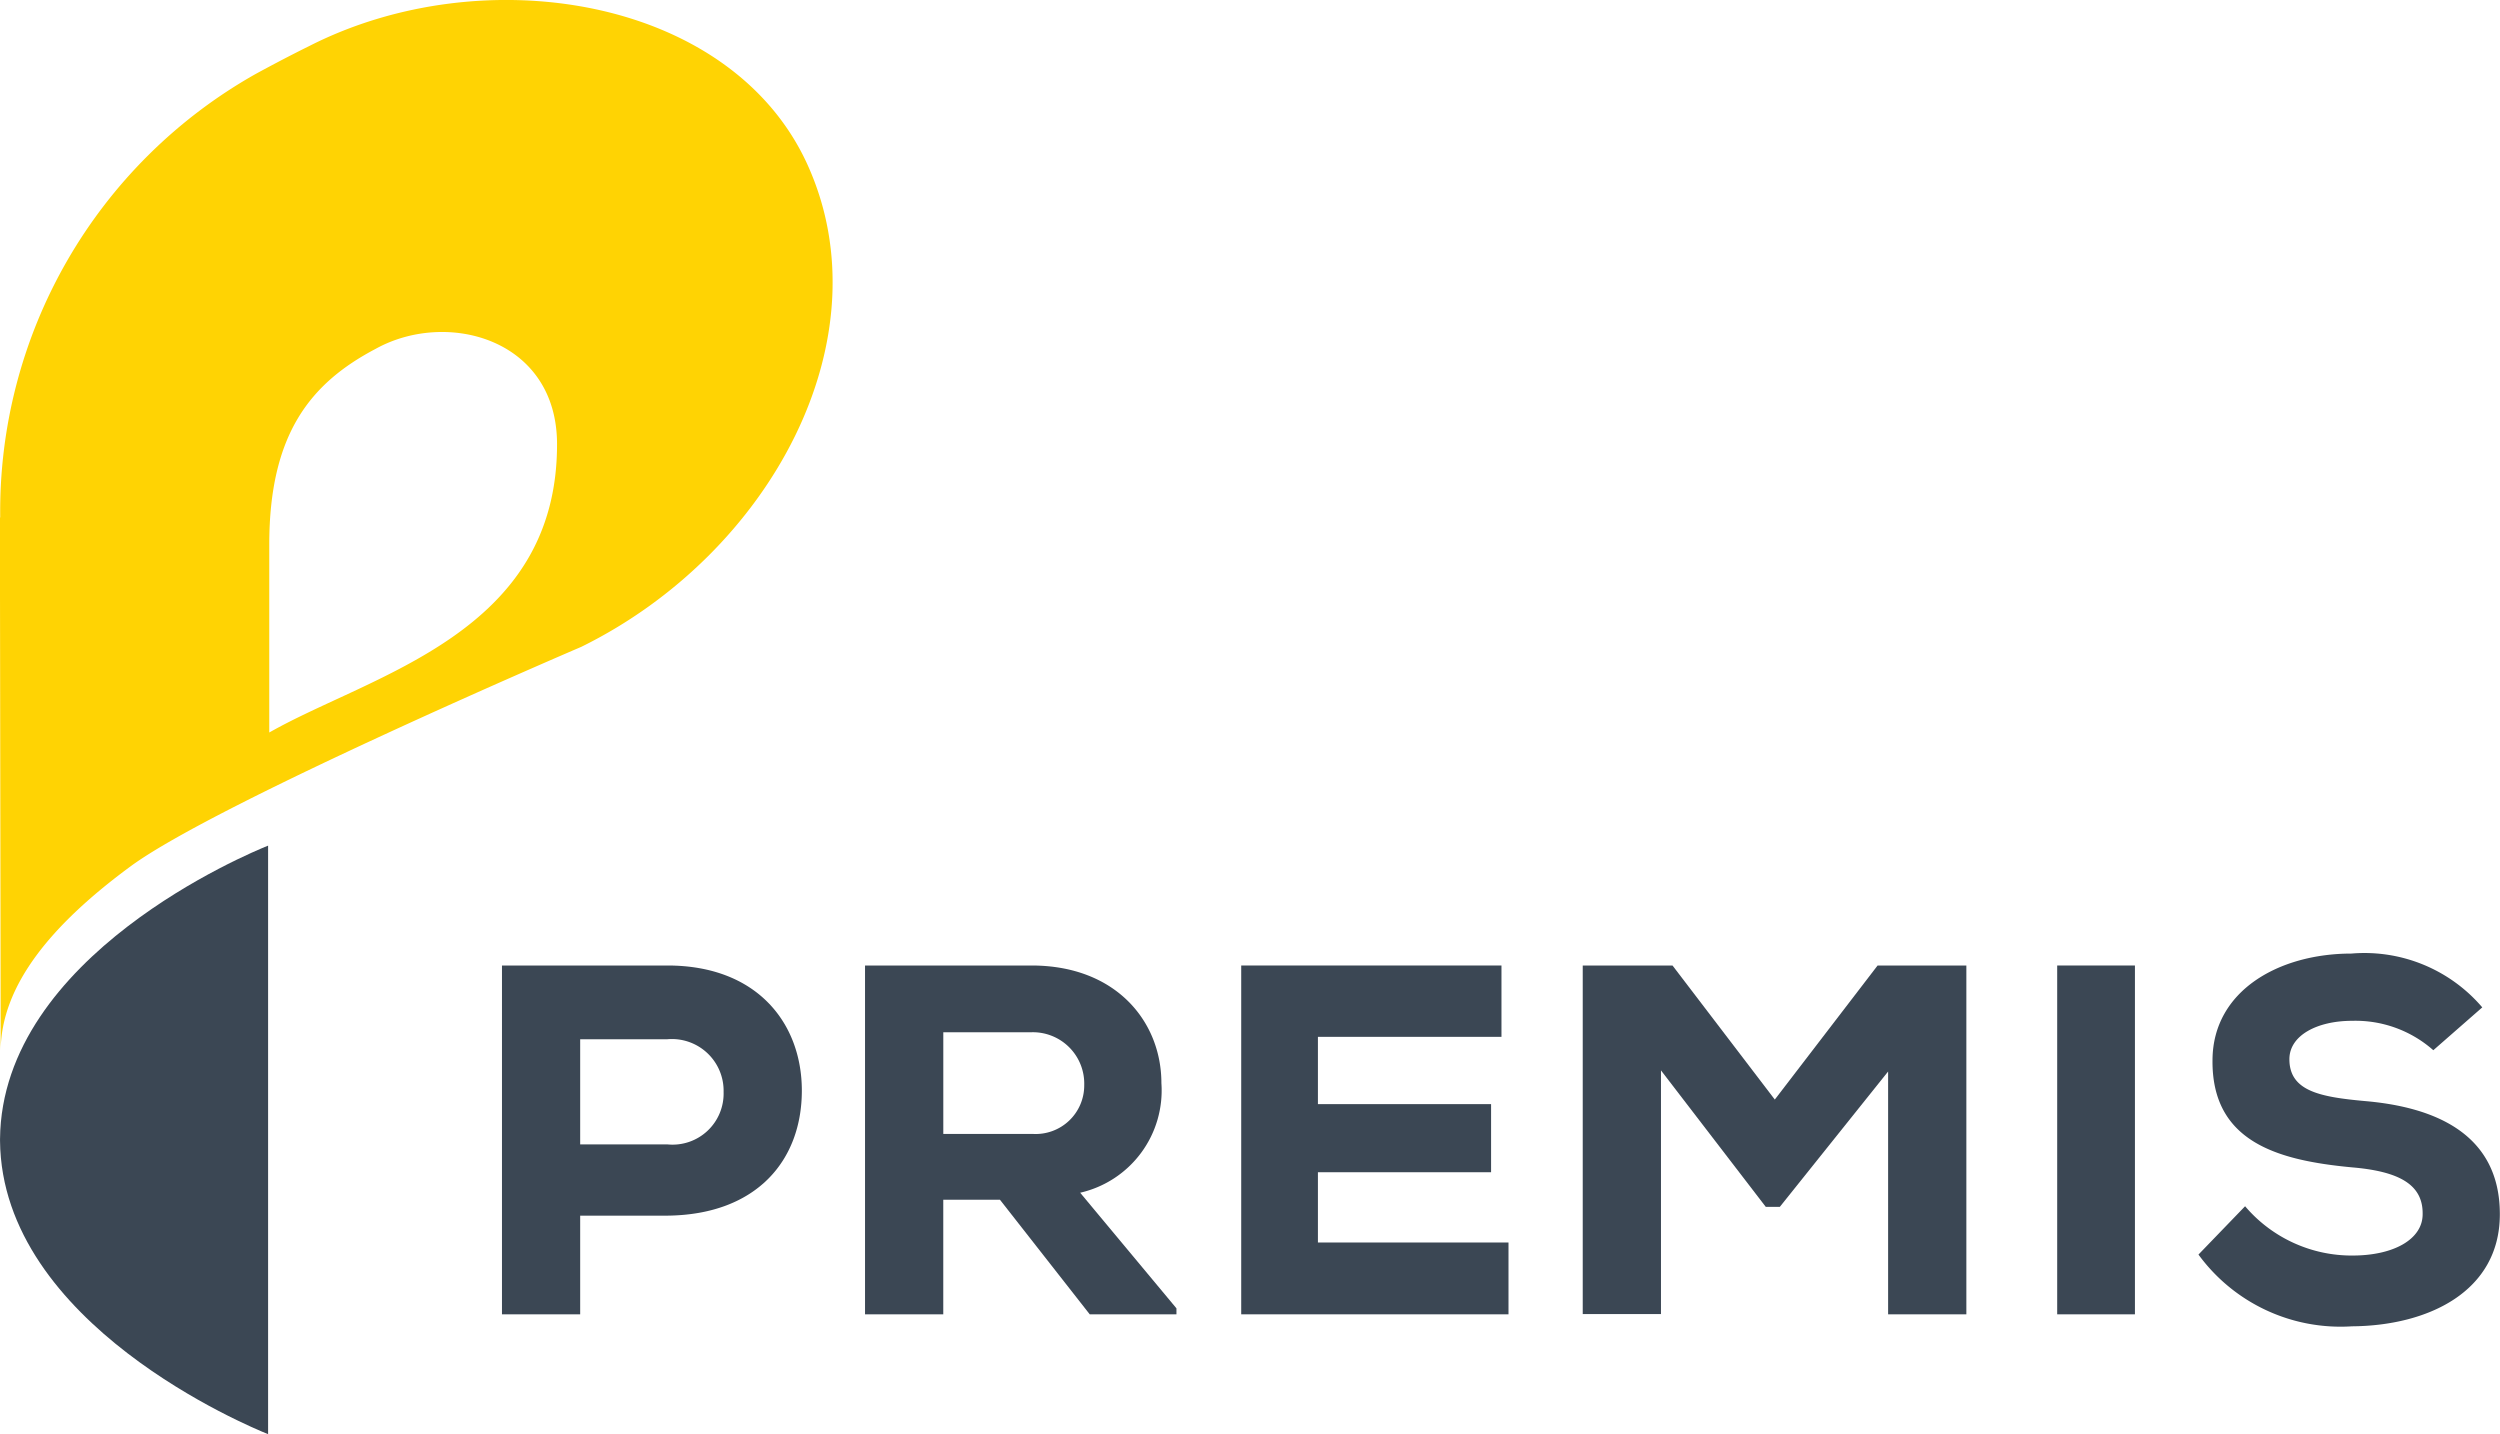 <svg xmlns="http://www.w3.org/2000/svg" width="79.402" height="45.551" viewBox="0 0 79.402 45.551"><path d="M275.276,565.879v3.134h-2.484V557.934h5.255c2.851,0,4.269,1.836,4.269,3.973,0,2.216-1.433,3.941-4.269,3.972Zm0-2.263h2.771a1.622,1.622,0,0,0,1.784-1.662,1.643,1.643,0,0,0-1.784-1.678h-2.771Z" transform="translate(-256.849 -527.269)" fill="#3b4754"/><path d="M350.269,569.012h-2.754l-2.852-3.64h-1.8v3.64h-2.485V557.933h5.288c2.691,0,4.125,1.789,4.125,3.735a3.332,3.332,0,0,1-2.58,3.482l3.058,3.672Zm-7.405-8.959v3.229H345.7a1.542,1.542,0,0,0,1.64-1.551,1.632,1.632,0,0,0-1.672-1.678Z" transform="translate(-312.904 -527.268)" fill="#3b4754"/><path d="M418.889,569.013H410.4V557.934h8.266V560.2h-5.83v2.137h5.5V564.5h-5.5v2.232h6.053Z" transform="translate(-370.978 -527.269)" fill="#3b4754"/><path d="M483.671,561.3l-3.44,4.3h-.445l-3.329-4.336v7.74h-2.485V557.933h2.851l3.249,4.258,3.265-4.258h2.819v11.079h-2.485Z" transform="translate(-423.703 -527.268)" fill="#3b4754"/><rect width="2.469" height="11.079" transform="translate(65.338 30.665)" fill="#3b4754"/><path d="M596.073,558.764a3.732,3.732,0,0,0-2.581-.934c-1.1,0-1.99.459-1.99,1.219,0,1.013.971,1.2,2.4,1.33,2.2.189,4.284,1.029,4.284,3.593,0,2.469-2.294,3.545-4.7,3.561a5.59,5.59,0,0,1-4.872-2.279l1.481-1.535a4.443,4.443,0,0,0,3.408,1.566c1.322,0,2.231-.522,2.231-1.313.016-.934-.733-1.361-2.247-1.488-2.357-.222-4.459-.807-4.427-3.418.017-2.2,2.12-3.372,4.412-3.372a4.92,4.92,0,0,1,4.156,1.709Z" transform="translate(-518.789 -525.408)" fill="#3b4754"/><path d="M179.356,544.8h0c0,.01,0,.019,0,.028s0,.019,0,.028h0c.051,5.818,7.916,9.078,8.514,9.318V535.482c-.6.24-8.462,3.5-8.514,9.318" transform="translate(-179.355 -508.624)" fill="#3b4754"/><path d="M179.355,393.519v2.49l.022,14.471c0-2.1,1.627-4.04,4.122-5.877,2.75-2.025,14.306-6.968,14.317-6.973,6.011-2.959,9.7-9.793,7.181-15.325-2.422-5.314-10.286-6.583-15.829-3.753,0,0-.71.346-1.689.88a15.941,15.941,0,0,0-8.117,14.089m8.545,6.829v-5.966c0-3.522,1.313-5.132,3.382-6.221h0c2.266-1.255,5.749-.314,5.758,3.016.015,6.035-5.873,7.313-9.14,9.171" transform="translate(-179.355 -377.085)" fill="#ffd303"/></svg>